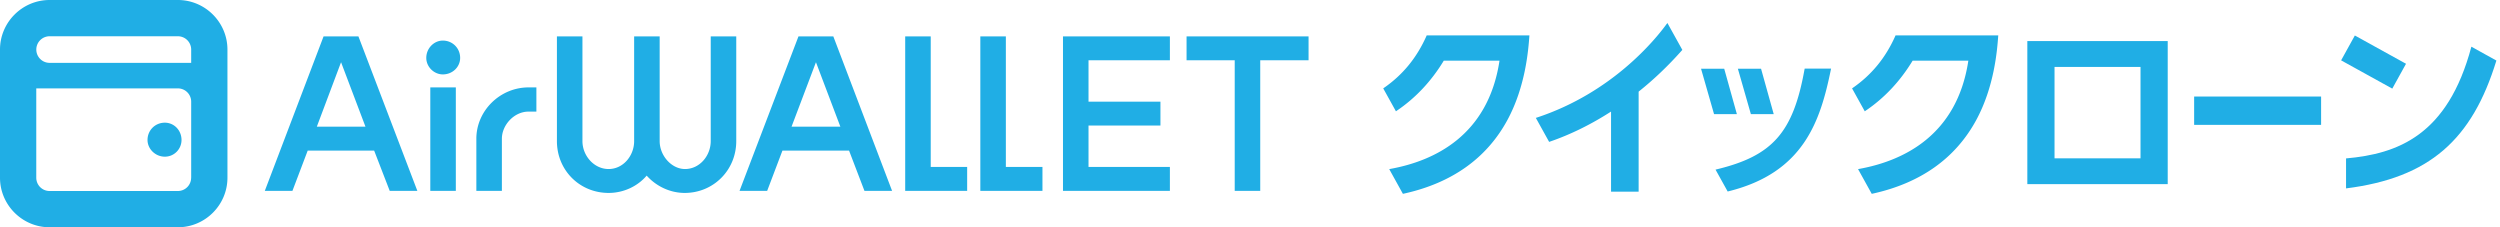 <svg width="638" height="58" fill="none" xmlns="http://www.w3.org/2000/svg"><path d="M48.779 16.041h-36.12a3.393 3.393 0 110-6.787h32.726a3.393 3.393 0 013.405 3.394v3.393h-.011zm0 29.311a3.386 3.386 0 01-3.405 3.394H12.66a3.393 3.393 0 01-3.405-3.394V22.556h36.131a3.393 3.393 0 013.405 3.394v19.402h-.011zM45.385 0H12.658C5.696 0 0 5.685 0 12.648v32.704C0 52.315 5.696 58 12.659 58h32.726c6.962 0 12.659-5.685 12.659-12.648V12.648C58.044 5.685 52.347 0 45.385 0zm-3.317 31.308c-2.456 0-4.42 1.92-4.42 4.42 0 2.247 1.964 4.255 4.42 4.255 2.455 0 4.256-2.008 4.256-4.255 0-2.5-1.921-4.42-4.256-4.42zm256.487-15.921v-6.1h-27.281v39.416h27.281v-6.1h-20.766V32.038h18.355v-6.1h-18.355V15.376h20.766v.01zm16.544 0h-12.288v-6.1h31.134v6.1h-12.332v33.316h-6.514V15.386zm-64.919-6.1h6.515v33.315h9.341v6.1H250.18V9.288zm-19.173 0h6.515v33.315h9.297v6.1h-15.812V9.288zm-16.543 23.047l-6.232-16.456-6.231 16.456h12.463zM203.769 9.287h8.894l14.994 39.416h-7.05l-3.928-10.27h-17.002l-3.896 10.27h-7.049l15.037-39.416zm-61.644 0h6.514V36.01c0 3.721 2.947 7.126 6.679 7.126s6.515-3.394 6.515-7.126V9.287h6.514V36.01c0 3.721 3.034 7.126 6.471 7.126 3.732 0 6.559-3.394 6.559-7.126V9.287h6.515V36.01c0 7.453-5.86 13.226-13.15 13.226-3.808 0-7.333-1.757-9.712-4.42-2.248 2.663-5.816 4.42-9.712 4.42-7.377 0-13.193-5.773-13.193-13.226V9.287zM121.565 35.4c0-7.158 6.068-13.095 13.314-13.095h2.008v6.177h-2.008c-3.689 0-6.799 3.437-6.799 6.918v13.303h-6.515V35.4zm-11.752-13.095h6.514v26.398h-6.514V22.305zm3.197-11.949c2.499 0 4.42 1.964 4.42 4.42 0 2.291-1.921 4.212-4.42 4.212-2.248 0-4.223-1.92-4.223-4.213 0-2.455 1.964-4.419 4.223-4.419zM93.27 32.334l-6.232-16.456-6.187 16.456h12.418zM82.574 9.287h8.894l15.037 39.416h-7.05l-3.972-10.27H78.526l-3.895 10.27h-7.05L82.575 9.287zm509.771 15.342h-32.4v7.235h32.4v-7.235zm-74.97 22.361h35.826V10.477h-35.826V46.99zm28.885-29.911v23.32h-21.945v-23.32h21.945zM364.043 9.155c-2.488 5.598-6.056 9.952-10.89 13.292l-.153.109 3.241 5.849.186-.131c4.79-3.23 8.839-7.53 12.025-12.79h14.219c-2.892 19.174-16.729 25.601-27.86 27.62l-.283.055 3.492 6.307.153-.033c12.265-2.684 21.181-8.992 26.484-18.747 4.66-8.567 5.369-17.908 5.631-21.422l.022-.229h-26.223l-.054.12h.01zm119.649 0c-2.488 5.598-6.057 9.952-10.891 13.292l-.153.109 3.241 5.849.186-.131c4.791-3.23 8.839-7.53 12.026-12.79h14.219c-2.892 19.174-16.729 25.601-27.86 27.62l-.284.055 3.492 6.307.153-.033c12.266-2.684 21.181-8.992 26.485-18.747 4.659-8.567 5.369-17.908 5.63-21.422l.022-.229h-26.222l-.055.12h.011zm-58.365-3.033c-2.914 4.005-13.914 17.558-33.142 23.888l-.24.076 3.394 6.122.164-.055c5.303-1.822 10.563-4.408 15.637-7.682v20.45h7.039V23.386c3.885-3.1 7.508-6.548 11.054-10.542l.099-.109-3.809-6.864-.196.262v-.01zM460.514 17.7c-2.892 16.117-8.141 22.075-22.447 25.524l-.262.065 3.099 5.587.153-.043c19.271-4.758 23.494-17.951 26.179-31.068l.054-.251h-6.733l-.032.174-.011.011z" fill="#20AEE5"/><path d="M452.652 29.125l-3.23-11.578h-5.914l3.317 11.578h5.827zm-12.628-11.578h-5.915l3.318 11.578h5.827l-3.23-11.578zM600.957 9.06l-3.504 6.342 13.057 7.214 3.504-6.342-13.057-7.214zm29.739 2.856c-6.046 22.763-18.934 27.347-31.985 28.514v7.65c21.312-2.684 32.181-12.44 38.368-32.628l-6.383-3.536z" fill="#20AEE5"/></svg>